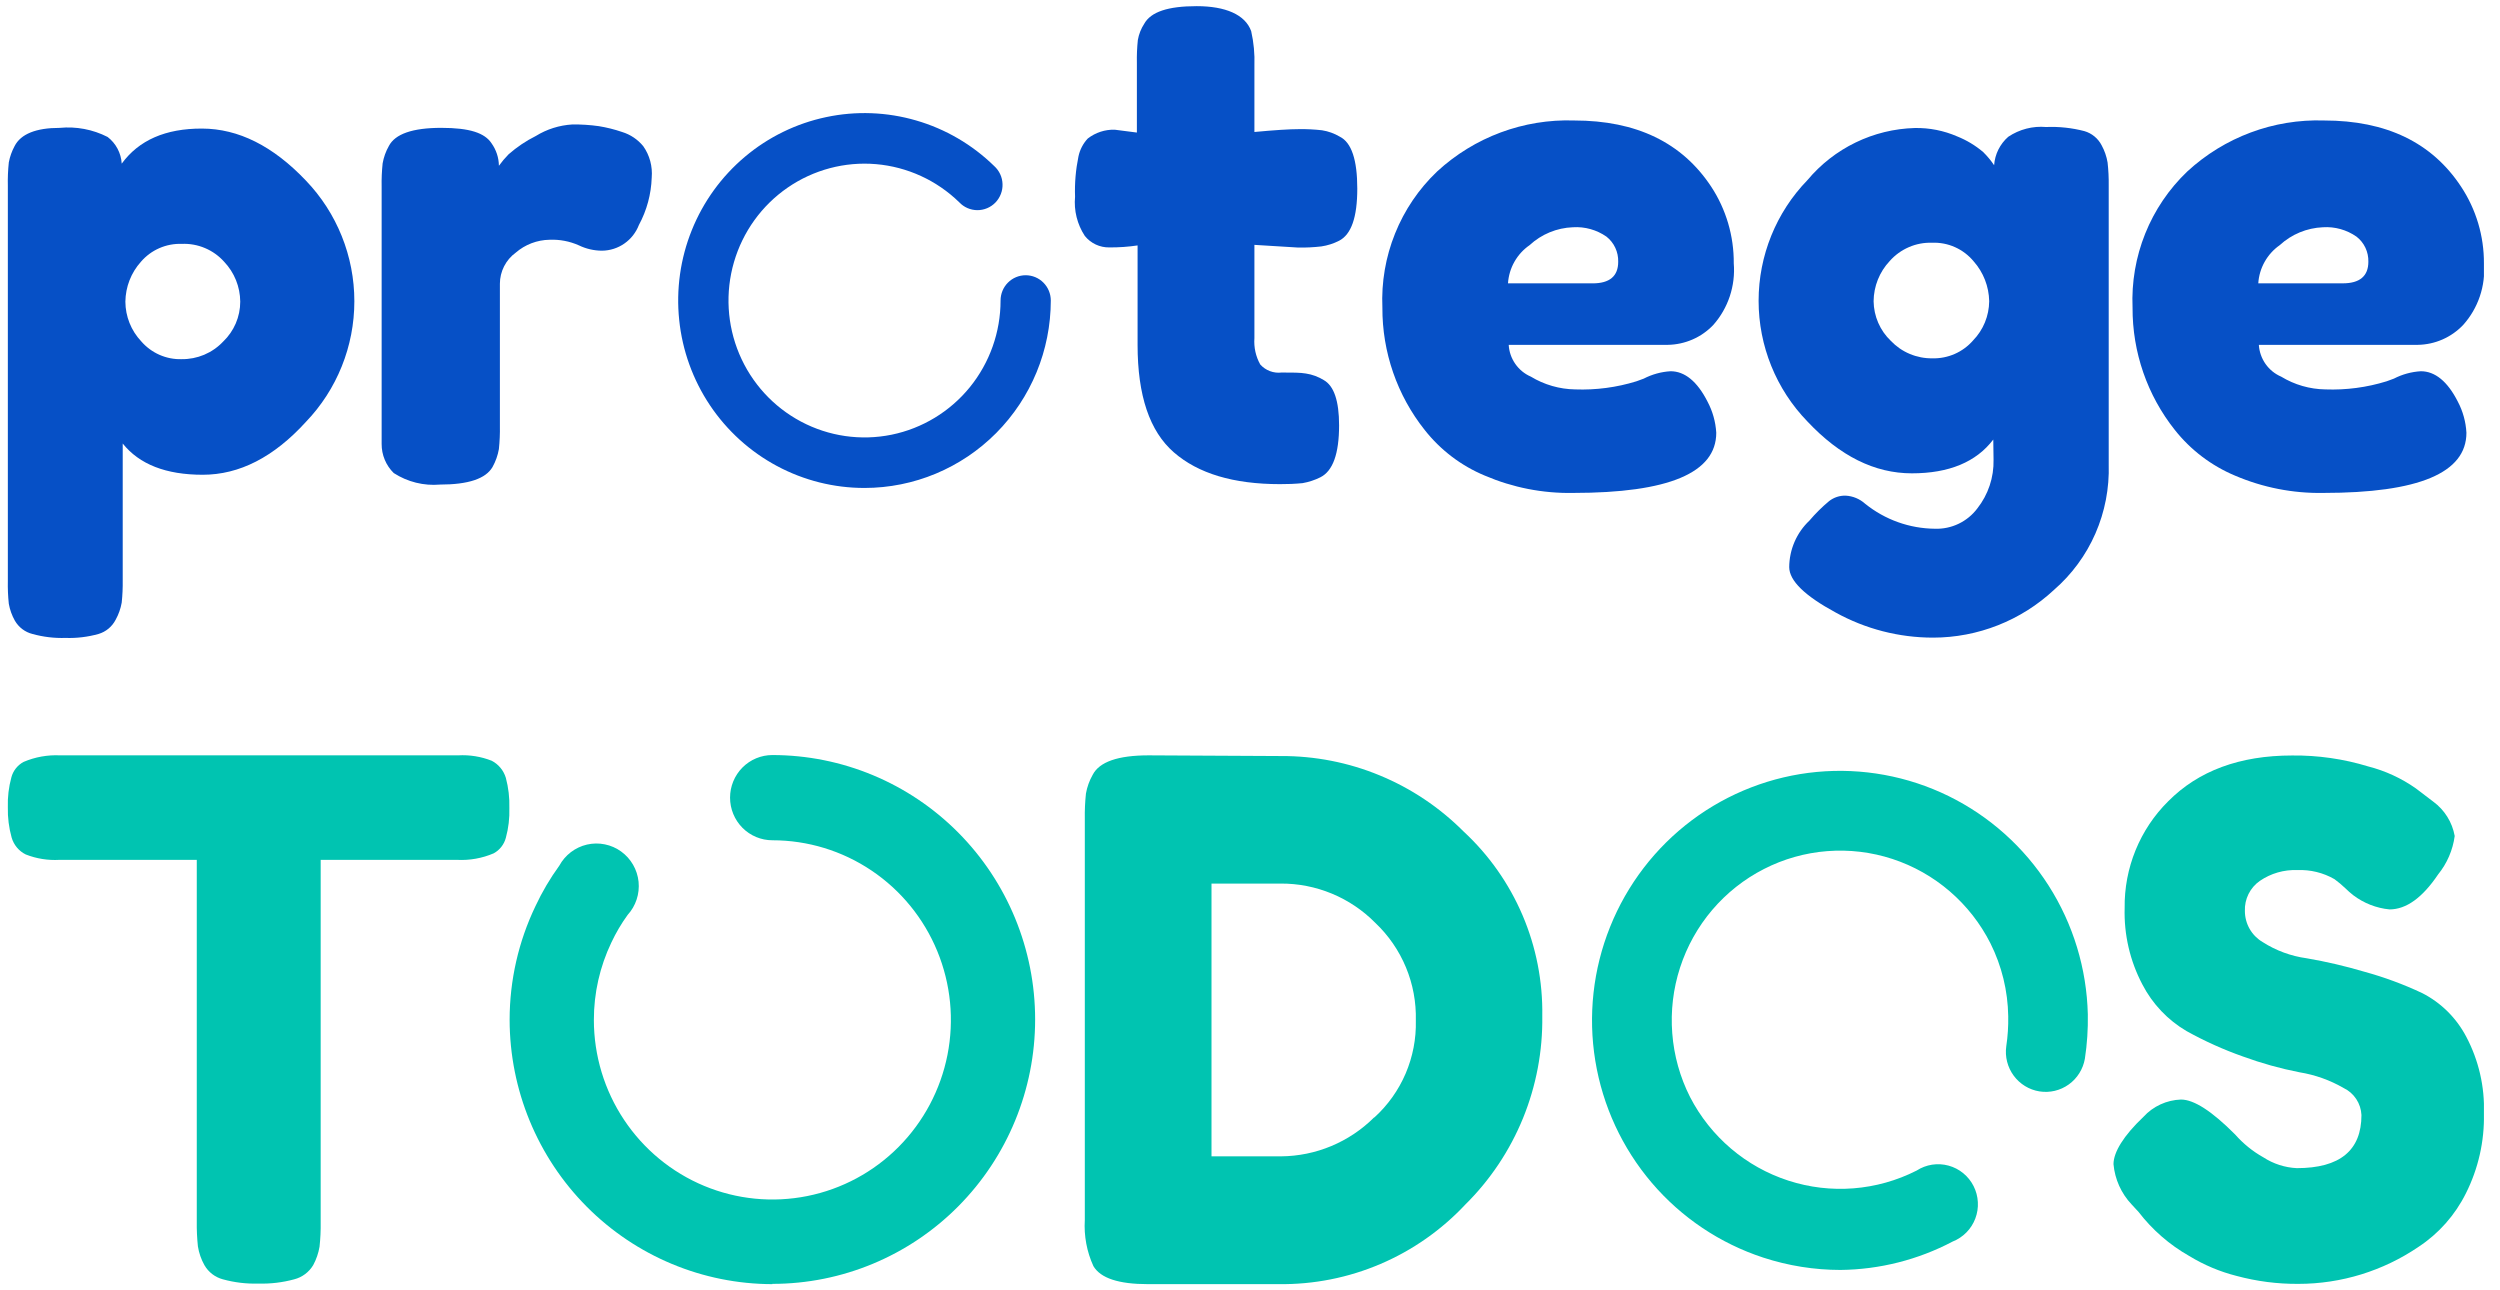 <svg width="93" height="48" viewBox="0 0 93 48" fill="none" xmlns="http://www.w3.org/2000/svg">
<g clip-path="url(#clip0_2087_3057)">
<path d="M0.292 21.607V6.917C0.285 6.624 0.297 6.331 0.328 6.04C0.368 5.828 0.441 5.623 0.544 5.433C0.775 4.984 1.341 4.757 2.218 4.757C2.833 4.697 3.452 4.814 4.003 5.095C4.156 5.212 4.283 5.362 4.373 5.533C4.464 5.705 4.517 5.894 4.528 6.088C5.165 5.214 6.16 4.779 7.515 4.783C8.869 4.786 10.157 5.431 11.378 6.716C12.535 7.921 13.182 9.531 13.182 11.206C13.182 12.882 12.535 14.492 11.378 15.696C10.185 17.006 8.906 17.661 7.541 17.661C6.176 17.661 5.184 17.274 4.565 16.499V21.581C4.569 21.859 4.557 22.138 4.528 22.415C4.489 22.64 4.412 22.856 4.302 23.055C4.237 23.181 4.147 23.293 4.038 23.384C3.929 23.475 3.803 23.542 3.667 23.583C3.267 23.695 2.853 23.745 2.439 23.731C2.022 23.744 1.606 23.695 1.205 23.583C1.069 23.549 0.942 23.488 0.83 23.403C0.719 23.319 0.625 23.213 0.554 23.091C0.444 22.896 0.368 22.684 0.328 22.463C0.298 22.179 0.286 21.893 0.292 21.607ZM5.242 9.738C4.876 10.145 4.671 10.673 4.664 11.222C4.667 11.771 4.877 12.297 5.252 12.696C5.438 12.911 5.669 13.083 5.929 13.198C6.188 13.313 6.47 13.369 6.754 13.361C7.043 13.365 7.329 13.309 7.596 13.197C7.862 13.084 8.103 12.917 8.302 12.706C8.502 12.515 8.662 12.285 8.771 12.03C8.88 11.775 8.937 11.5 8.937 11.222C8.933 10.669 8.719 10.138 8.339 9.738C8.141 9.517 7.898 9.343 7.625 9.228C7.353 9.113 7.059 9.06 6.764 9.072C6.477 9.062 6.191 9.116 5.928 9.231C5.664 9.346 5.43 9.519 5.242 9.738Z" fill="#0650C6"/>
<path d="M23.142 4.91C23.45 5.004 23.724 5.188 23.929 5.438C24.168 5.777 24.279 6.191 24.244 6.605C24.224 7.223 24.061 7.827 23.767 8.37C23.659 8.649 23.472 8.889 23.227 9.059C22.983 9.23 22.694 9.322 22.396 9.326C22.096 9.325 21.8 9.256 21.53 9.125C21.189 8.974 20.817 8.903 20.444 8.919C19.981 8.926 19.535 9.096 19.184 9.4C19.002 9.532 18.854 9.706 18.752 9.907C18.65 10.108 18.596 10.331 18.596 10.556V15.839C18.601 16.128 18.589 16.417 18.559 16.705C18.518 16.939 18.438 17.164 18.323 17.371C18.071 17.809 17.42 18.026 16.37 18.026C15.765 18.079 15.159 17.928 14.648 17.598C14.504 17.457 14.39 17.289 14.313 17.103C14.235 16.917 14.196 16.717 14.197 16.515V6.943C14.191 6.654 14.204 6.365 14.234 6.077C14.274 5.85 14.352 5.632 14.465 5.433C14.696 4.984 15.347 4.756 16.412 4.756C17.478 4.756 18.034 4.947 18.286 5.332C18.46 5.576 18.556 5.867 18.559 6.167C18.669 6.015 18.79 5.872 18.921 5.739C19.229 5.469 19.569 5.24 19.934 5.058C20.344 4.805 20.809 4.659 21.289 4.63C21.619 4.626 21.949 4.647 22.276 4.693C22.57 4.741 22.86 4.813 23.142 4.91Z" fill="#0650C6"/>
<path d="M48.292 9.209L46.664 9.109V12.58C46.639 12.919 46.714 13.26 46.88 13.557C46.978 13.668 47.103 13.754 47.242 13.806C47.381 13.858 47.53 13.876 47.677 13.858C48.071 13.858 48.37 13.858 48.58 13.895C48.815 13.931 49.039 14.014 49.242 14.138C49.625 14.354 49.814 14.914 49.814 15.823C49.814 16.879 49.583 17.524 49.116 17.756C48.907 17.86 48.684 17.933 48.454 17.973C48.175 18 47.895 18.012 47.614 18.01C45.882 18.01 44.57 17.614 43.667 16.827C42.764 16.04 42.318 14.714 42.318 12.828V9.13C41.97 9.182 41.619 9.206 41.268 9.204C41.093 9.207 40.92 9.17 40.762 9.096C40.604 9.022 40.465 8.913 40.355 8.776C40.072 8.346 39.945 7.832 39.992 7.318C39.974 6.817 40.017 6.315 40.118 5.823C40.17 5.572 40.29 5.34 40.465 5.153C40.752 4.931 41.106 4.815 41.467 4.825L42.292 4.931V2.342C42.286 2.057 42.298 1.771 42.328 1.487C42.366 1.272 42.446 1.067 42.565 0.885C42.811 0.441 43.452 0.229 44.517 0.229C45.583 0.229 46.323 0.541 46.544 1.159C46.639 1.58 46.68 2.011 46.664 2.443V4.91C47.399 4.841 47.956 4.804 48.328 4.804C48.612 4.8 48.896 4.814 49.179 4.846C49.412 4.883 49.636 4.963 49.84 5.084C50.276 5.301 50.491 5.945 50.491 7.017C50.491 8.09 50.265 8.723 49.814 8.956C49.606 9.062 49.383 9.133 49.153 9.167C48.867 9.2 48.579 9.214 48.292 9.209Z" fill="#0650C6"/>
<path d="M64.496 9.796C64.53 10.21 64.479 10.626 64.349 11.02C64.218 11.414 64.009 11.778 63.735 12.088C63.516 12.318 63.254 12.502 62.964 12.628C62.673 12.755 62.361 12.823 62.045 12.828H56.124C56.138 13.083 56.223 13.328 56.369 13.537C56.514 13.746 56.715 13.91 56.948 14.011C57.446 14.313 58.015 14.477 58.596 14.486C59.367 14.514 60.137 14.413 60.874 14.185L61.147 14.085C61.457 13.925 61.797 13.831 62.145 13.81C62.67 13.81 63.137 14.185 63.52 14.941C63.71 15.298 63.821 15.693 63.845 16.098C63.845 17.591 62.071 18.337 58.523 18.337C57.394 18.358 56.275 18.138 55.236 17.693C54.359 17.329 53.59 16.745 53 15.997C51.973 14.706 51.417 13.098 51.425 11.444C51.384 10.502 51.544 9.562 51.896 8.688C52.247 7.814 52.781 7.026 53.462 6.378C54.849 5.1 56.679 4.419 58.559 4.482C60.873 4.482 62.572 5.302 63.656 6.943C64.212 7.789 64.504 8.782 64.496 9.796ZM59.247 10.541C59.882 10.541 60.197 10.271 60.197 9.738C60.202 9.559 60.165 9.381 60.089 9.218C60.014 9.056 59.901 8.914 59.761 8.803C59.396 8.549 58.956 8.426 58.512 8.454C57.913 8.476 57.342 8.712 56.901 9.12C56.669 9.28 56.476 9.491 56.337 9.737C56.197 9.983 56.116 10.258 56.097 10.541H59.247Z" fill="#0650C6"/>
<path d="M74.15 16.351C73.515 17.186 72.507 17.608 71.121 17.608C69.735 17.608 68.444 16.964 67.237 15.68C66.072 14.48 65.42 12.868 65.42 11.19C65.42 9.513 66.072 7.901 67.237 6.7C67.729 6.112 68.339 5.635 69.028 5.301C69.716 4.967 70.467 4.783 71.231 4.762C71.772 4.752 72.309 4.858 72.806 5.074C73.157 5.214 73.483 5.41 73.772 5.655C73.925 5.804 74.062 5.969 74.181 6.146C74.196 5.944 74.249 5.746 74.339 5.565C74.43 5.384 74.554 5.222 74.706 5.089C75.122 4.81 75.62 4.681 76.118 4.725C76.598 4.705 77.077 4.757 77.541 4.878C77.678 4.918 77.805 4.985 77.915 5.076C78.025 5.167 78.116 5.279 78.181 5.406C78.29 5.605 78.365 5.821 78.402 6.045C78.434 6.329 78.448 6.615 78.444 6.901V17.281C78.471 18.162 78.302 19.038 77.95 19.845C77.598 20.652 77.07 21.37 76.407 21.945C75.183 23.085 73.576 23.719 71.909 23.72C70.642 23.72 69.396 23.399 68.286 22.785C67.139 22.165 66.563 21.604 66.559 21.1C66.561 20.775 66.628 20.454 66.757 20.156C66.886 19.858 67.074 19.59 67.31 19.367C67.534 19.104 67.779 18.86 68.045 18.639C68.221 18.503 68.438 18.432 68.659 18.438C68.927 18.453 69.183 18.559 69.383 18.739C70.121 19.334 71.037 19.662 71.982 19.669C72.285 19.679 72.587 19.616 72.861 19.484C73.135 19.353 73.374 19.157 73.557 18.913C73.962 18.399 74.176 17.758 74.16 17.101L74.15 16.351ZM69.698 11.206C69.702 11.482 69.76 11.755 69.87 12.008C69.98 12.262 70.14 12.49 70.339 12.68C70.539 12.89 70.779 13.056 71.046 13.167C71.312 13.279 71.599 13.334 71.888 13.33C72.172 13.337 72.456 13.281 72.717 13.166C72.978 13.051 73.211 12.88 73.399 12.664C73.778 12.274 73.993 11.752 73.998 11.206C73.988 10.658 73.783 10.131 73.42 9.722C73.232 9.495 72.995 9.314 72.726 9.194C72.458 9.074 72.165 9.018 71.872 9.03C71.576 9.02 71.281 9.076 71.009 9.194C70.737 9.312 70.493 9.488 70.297 9.711C69.916 10.115 69.703 10.65 69.698 11.206Z" fill="#0650C6"/>
<path d="M92.402 9.796C92.435 10.211 92.384 10.628 92.251 11.022C92.118 11.416 91.907 11.779 91.63 12.088C91.412 12.317 91.151 12.501 90.861 12.628C90.572 12.755 90.261 12.823 89.945 12.828H84.029C84.045 13.083 84.131 13.329 84.277 13.538C84.424 13.747 84.625 13.911 84.859 14.011C85.356 14.314 85.925 14.478 86.507 14.486C87.276 14.514 88.044 14.413 88.78 14.185L89.053 14.085C89.364 13.924 89.706 13.831 90.055 13.81C90.581 13.81 91.048 14.185 91.431 14.941C91.62 15.298 91.729 15.693 91.751 16.098C91.751 17.591 89.977 18.337 86.428 18.337C85.3 18.357 84.18 18.137 83.142 17.693C82.267 17.326 81.497 16.743 80.906 15.997C79.878 14.706 79.323 13.098 79.331 11.444C79.291 10.502 79.451 9.562 79.803 8.688C80.154 7.814 80.688 7.027 81.368 6.378C82.752 5.102 84.578 4.421 86.454 4.482C88.771 4.482 90.47 5.302 91.552 6.943C92.111 7.788 92.407 8.781 92.402 9.796ZM87.153 10.54C87.782 10.54 88.103 10.271 88.103 9.738C88.108 9.558 88.07 9.379 87.994 9.217C87.917 9.054 87.803 8.912 87.662 8.803C87.296 8.548 86.856 8.425 86.412 8.454C85.816 8.479 85.247 8.714 84.806 9.12C84.575 9.281 84.384 9.492 84.246 9.738C84.107 9.984 84.026 10.258 84.008 10.54H87.153Z" fill="#0650C6"/>
<path d="M32.16 18.152C31.025 18.153 29.907 17.873 28.904 17.336C27.902 16.8 27.046 16.024 26.411 15.077C25.777 14.129 25.383 13.04 25.266 11.903C25.148 10.767 25.309 9.619 25.736 8.56C26.162 7.501 26.841 6.564 27.712 5.831C28.582 5.098 29.619 4.592 30.73 4.357C31.841 4.121 32.992 4.164 34.083 4.482C35.174 4.799 36.17 5.381 36.984 6.177C37.078 6.262 37.154 6.365 37.207 6.479C37.261 6.594 37.29 6.719 37.294 6.845C37.299 6.972 37.278 7.098 37.232 7.216C37.187 7.334 37.118 7.442 37.031 7.533C36.943 7.624 36.838 7.696 36.721 7.745C36.605 7.794 36.481 7.818 36.355 7.818C36.229 7.817 36.104 7.79 35.989 7.74C35.873 7.69 35.769 7.616 35.683 7.524C34.844 6.707 33.751 6.206 32.588 6.106C31.425 6.007 30.263 6.316 29.3 6.98C28.337 7.644 27.632 8.622 27.304 9.75C26.976 10.877 27.045 12.084 27.5 13.166C27.956 14.248 28.768 15.138 29.801 15.685C30.834 16.233 32.023 16.404 33.167 16.171C34.311 15.937 35.34 15.312 36.079 14.403C36.817 13.493 37.221 12.354 37.221 11.18C37.221 10.93 37.319 10.691 37.494 10.515C37.67 10.338 37.907 10.239 38.155 10.239C38.403 10.239 38.641 10.338 38.816 10.515C38.991 10.691 39.09 10.93 39.09 11.18C39.088 13.028 38.358 14.801 37.058 16.109C35.759 17.416 33.998 18.151 32.16 18.152Z" fill="#0650C6"/>
<path d="M2.234 28.099H17.042C17.468 28.075 17.895 28.143 18.292 28.3C18.417 28.365 18.528 28.454 18.618 28.563C18.708 28.672 18.776 28.798 18.817 28.934C18.915 29.3 18.959 29.679 18.948 30.059C18.96 30.433 18.916 30.807 18.817 31.168C18.785 31.29 18.728 31.404 18.65 31.503C18.573 31.602 18.476 31.684 18.365 31.744C17.936 31.928 17.471 32.011 17.006 31.987H11.929V45.467C11.934 45.771 11.92 46.074 11.887 46.376C11.847 46.616 11.767 46.848 11.651 47.063C11.493 47.326 11.239 47.516 10.943 47.591C10.51 47.709 10.062 47.762 9.614 47.749C9.168 47.763 8.722 47.709 8.292 47.591C8.148 47.553 8.013 47.486 7.895 47.396C7.777 47.305 7.678 47.192 7.604 47.063C7.483 46.847 7.401 46.611 7.362 46.365C7.33 46.058 7.316 45.75 7.32 45.441V31.987H2.208C1.782 32.011 1.356 31.943 0.958 31.786C0.832 31.724 0.72 31.636 0.63 31.528C0.539 31.419 0.472 31.293 0.433 31.158C0.331 30.792 0.283 30.413 0.292 30.032C0.28 29.656 0.324 29.281 0.423 28.918C0.455 28.795 0.513 28.681 0.591 28.582C0.67 28.483 0.768 28.401 0.88 28.342C1.307 28.16 1.77 28.077 2.234 28.099Z" fill="#00C4B1"/>
<path d="M42.727 28.099L47.651 28.125C48.911 28.119 50.16 28.363 51.326 28.845C52.492 29.326 53.551 30.035 54.444 30.93C55.386 31.802 56.134 32.865 56.639 34.048C57.144 35.232 57.394 36.51 57.373 37.797C57.391 39.1 57.147 40.392 56.656 41.597C56.164 42.802 55.435 43.894 54.512 44.807C53.622 45.757 52.546 46.511 51.351 47.021C50.157 47.531 48.87 47.786 47.572 47.77H42.701C41.614 47.77 40.942 47.549 40.675 47.1C40.429 46.563 40.319 45.973 40.355 45.383V30.46C40.35 30.146 40.364 29.832 40.397 29.52C40.44 29.275 40.525 29.039 40.648 28.823C40.895 28.342 41.588 28.099 42.727 28.099ZM51.126 41.569C51.627 41.115 52.023 40.558 52.29 39.935C52.556 39.312 52.686 38.639 52.669 37.961C52.686 37.284 52.561 36.61 52.301 35.985C52.041 35.36 51.654 34.797 51.163 34.332C50.701 33.864 50.151 33.494 49.546 33.243C48.94 32.992 48.291 32.864 47.635 32.869H45.068V43.016H47.651C48.949 43.007 50.193 42.488 51.116 41.569H51.126Z" fill="#00C4B1"/>
<path d="M79.294 44.802C78.909 44.394 78.673 43.867 78.622 43.307C78.622 42.863 78.995 42.25 79.735 41.548C79.913 41.352 80.129 41.194 80.369 41.084C80.609 40.973 80.868 40.912 81.132 40.903C81.615 40.903 82.286 41.337 83.147 42.203C83.447 42.544 83.802 42.832 84.197 43.053C84.569 43.295 84.999 43.434 85.441 43.455C87.044 43.455 87.846 42.796 87.846 41.479C87.836 41.267 87.77 41.062 87.653 40.885C87.537 40.708 87.375 40.566 87.184 40.475C86.676 40.181 86.12 39.983 85.541 39.889C84.827 39.749 84.125 39.553 83.441 39.303C82.716 39.047 82.014 38.731 81.341 38.357C80.642 37.948 80.072 37.347 79.698 36.625C79.236 35.749 79.008 34.768 79.037 33.778C79.027 33.041 79.165 32.31 79.443 31.628C79.721 30.946 80.133 30.328 80.654 29.811C81.781 28.673 83.319 28.104 85.268 28.104C86.226 28.094 87.18 28.231 88.097 28.511C88.733 28.674 89.334 28.951 89.872 29.33L90.517 29.821C90.937 30.128 91.223 30.586 91.315 31.099C91.244 31.625 91.03 32.12 90.696 32.531C90.113 33.397 89.51 33.83 88.89 33.83C88.401 33.783 87.934 33.6 87.541 33.302C87.438 33.221 87.34 33.135 87.247 33.043C87.12 32.922 86.985 32.809 86.843 32.705C86.424 32.464 85.945 32.347 85.462 32.367C84.966 32.347 84.477 32.488 84.066 32.769C83.887 32.893 83.743 33.061 83.645 33.257C83.548 33.453 83.501 33.67 83.51 33.889C83.51 34.123 83.571 34.353 83.687 34.556C83.803 34.758 83.97 34.927 84.171 35.045C84.667 35.363 85.226 35.568 85.809 35.648C86.534 35.772 87.251 35.94 87.956 36.149C88.692 36.351 89.411 36.616 90.103 36.942C90.805 37.299 91.379 37.868 91.746 38.569C92.208 39.444 92.434 40.425 92.402 41.416C92.425 42.449 92.194 43.473 91.73 44.395C91.328 45.202 90.722 45.887 89.972 46.381C88.651 47.28 87.093 47.76 85.499 47.76C84.723 47.766 83.95 47.666 83.2 47.464C82.58 47.307 81.988 47.057 81.441 46.724C80.711 46.31 80.07 45.754 79.557 45.087L79.294 44.802Z" fill="#00C4B1"/>
<path d="M28.732 47.77C26.141 47.767 23.657 46.73 21.824 44.886C19.992 43.042 18.961 40.542 18.958 37.935C18.959 36.471 19.287 35.027 19.919 33.709C20.166 33.18 20.463 32.676 20.806 32.203C20.913 32.006 21.06 31.835 21.238 31.699C21.416 31.564 21.62 31.468 21.837 31.418C22.055 31.368 22.28 31.365 22.499 31.41C22.718 31.454 22.924 31.544 23.105 31.675C23.287 31.806 23.438 31.974 23.55 32.168C23.662 32.362 23.732 32.578 23.755 32.801C23.777 33.024 23.753 33.25 23.682 33.463C23.612 33.676 23.498 33.871 23.347 34.036C23.114 34.358 22.912 34.702 22.743 35.061C22.313 35.961 22.09 36.947 22.092 37.945C22.093 39.267 22.483 40.558 23.214 41.656C23.944 42.754 24.981 43.61 26.195 44.115C27.408 44.62 28.743 44.751 30.031 44.493C31.319 44.235 32.502 43.598 33.43 42.663C34.358 41.728 34.99 40.538 35.246 39.242C35.502 37.946 35.37 36.602 34.867 35.382C34.364 34.161 33.513 33.118 32.421 32.384C31.329 31.649 30.046 31.258 28.732 31.258C28.315 31.258 27.914 31.091 27.619 30.794C27.324 30.496 27.158 30.093 27.158 29.673C27.158 29.253 27.324 28.85 27.619 28.552C27.914 28.255 28.315 28.088 28.732 28.088C31.325 28.088 33.811 29.125 35.644 30.969C37.477 32.814 38.507 35.316 38.507 37.924C38.507 40.533 37.477 43.034 35.644 44.879C33.811 46.724 31.325 47.76 28.732 47.76V47.77Z" fill="#00C4B1"/>
<path d="M68.465 47.242C67.49 47.241 66.521 47.086 65.594 46.783C63.985 46.256 62.551 45.295 61.449 44.004C60.347 42.712 59.62 41.141 59.345 39.461C59.071 37.782 59.261 36.059 59.895 34.481C60.528 32.903 61.581 31.53 62.937 30.513C64.294 29.497 65.902 28.875 67.586 28.716C69.27 28.558 70.965 28.868 72.486 29.613C74.006 30.359 75.294 31.51 76.208 32.943C77.122 34.375 77.626 36.032 77.667 37.734C77.677 38.287 77.641 38.84 77.557 39.387C77.489 39.772 77.275 40.114 76.959 40.341C76.643 40.568 76.251 40.661 75.868 40.6C75.485 40.539 75.141 40.329 74.91 40.015C74.679 39.702 74.579 39.309 74.633 38.923C74.689 38.552 74.713 38.177 74.706 37.803C74.692 36.861 74.466 35.934 74.045 35.093C73.672 34.354 73.158 33.697 72.533 33.159C71.907 32.62 71.183 32.211 70.4 31.954C69.618 31.697 68.792 31.598 67.972 31.662C67.151 31.726 66.351 31.952 65.617 32.328C64.883 32.703 64.23 33.22 63.695 33.849C63.16 34.478 62.753 35.208 62.498 35.995C62.242 36.783 62.144 37.613 62.208 38.439C62.271 39.265 62.496 40.07 62.869 40.808C63.633 42.289 64.947 43.407 66.526 43.919C68.104 44.432 69.819 44.297 71.299 43.545C71.474 43.432 71.669 43.358 71.873 43.326C72.077 43.295 72.286 43.306 72.486 43.361C72.685 43.415 72.871 43.511 73.031 43.642C73.192 43.773 73.323 43.937 73.417 44.122C73.511 44.307 73.565 44.51 73.576 44.718C73.588 44.925 73.556 45.133 73.482 45.328C73.409 45.522 73.296 45.699 73.15 45.847C73.005 45.994 72.831 46.11 72.638 46.186C71.35 46.865 69.919 47.227 68.465 47.242Z" fill="#00C4B1"/>
</g>
<defs>
<clipPath id="clip0_2087_3057">
<rect width="92.111" height="47.541" fill="white" transform="translate(0.291 0.229)"/>
</clipPath>
</defs>
</svg>
